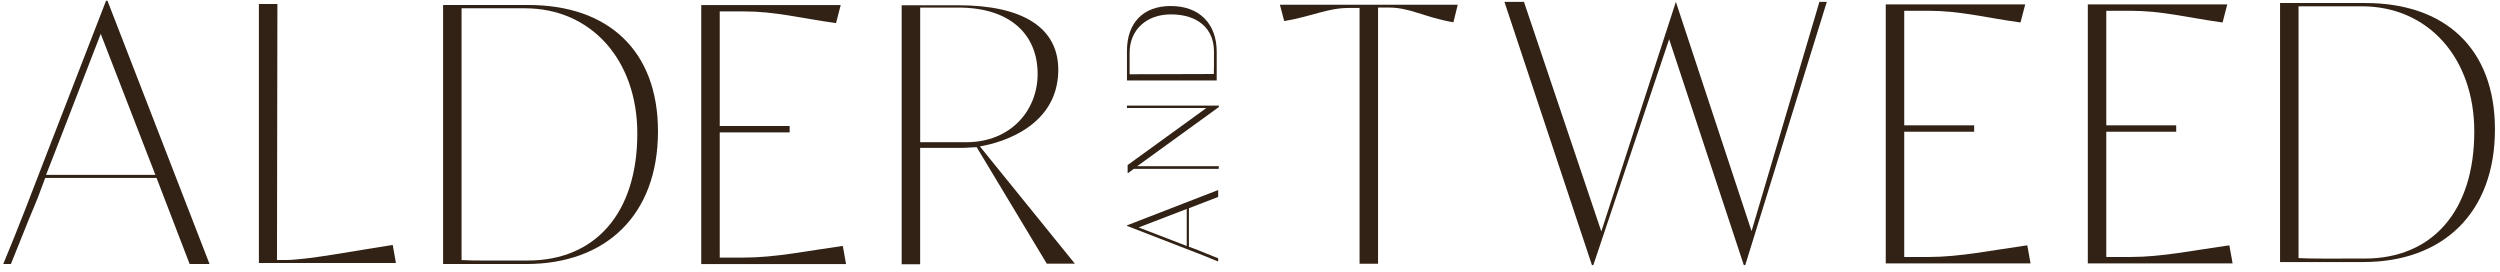 <?xml version="1.0" encoding="utf-8"?>
<!-- Generator: Adobe Illustrator 27.2.0, SVG Export Plug-In . SVG Version: 6.00 Build 0)  -->
<svg version="1.1" id="Layer_1" xmlns="http://www.w3.org/2000/svg" xmlns:xlink="http://www.w3.org/1999/xlink" x="0px" y="0px"
	 viewBox="0 0 593.9 64.53" style="enable-background:new 0 0 593.9 64.53;" xml:space="preserve">
<style type="text/css">
	.st0{fill:#322215;}
</style>
<path class="st0" d="M561.93,0.72h-20.28v61.53h19.78c18.85,0,31.27-11.58,31.27-31.52C592.7,11.45,580.78,0.72,561.93,0.72
	L561.93,0.72L561.93,0.72z M561.76,61.42c-7.86,0-12.97,0.06-15.72-0.11V1.5h15.04c15.8,0,26.71,12.32,26.71,29.73
	C587.8,50.16,577.82,61.42,561.76,61.42L561.76,61.42L561.76,61.42z"/>
<path class="st0" d="M481.61,58.3h-0.17c-8.45,1.18-15.88,2.75-23.32,2.75h-5.75V31.3h16.61v-1.52h-16.61V2.56h5.75
	c7.44,0,13.26,1.57,21.71,2.76H480l1.11-4.27h-33.13v61.53h34.4L481.61,58.3L481.61,58.3z"/>
<path class="st0" d="M529.61,58.3h-0.17c-8.45,1.18-15.88,2.75-23.32,2.75h-5.75V31.3h16.61v-1.52h-16.61V2.56h5.75
	c7.44,0,13.26,1.57,21.71,2.76H528l1.11-4.27h-33.13v61.53h34.4L529.61,58.3L529.61,58.3z"/>
<polygon class="st0" points="432.22,0.44 416.1,54.91 398.12,0.44 380.41,54.98 362.03,0.44 357.39,0.44 378.18,62.98 378.51,62.98 
	396.52,9.32 414.26,62.98 414.6,62.98 433.98,0.44 432.22,0.44 "/>
<path class="st0" d="M304.05,1.12l1.02,3.86h0.17c6.76-1.18,10.13-3.09,15.21-3.09h2.53v60.76h4.39V1.79h2.53
	c5.07,0,8.44,2.29,15.21,3.48h0.17l1.02-4.14H304.05L304.05,1.12z"/>
<path class="st0" d="M267.72,53.54v0.12l12.39,4.8c3.1,1.2,6.35,2.43,9.28,3.66v-0.76c-7.09-2.83-3.5-1.46-6.95-2.75v-9.15
	l6.95-2.68v-1.64L267.72,53.54L267.72,53.54z M281.92,58.43l-11.43-4.4l11.43-4.39V58.43L281.92,58.43z"/>
<polygon class="st0" points="267.72,25.66 286.58,25.66 267.88,39.21 267.88,41.12 267.97,41.12 269.34,40.12 289.5,40.12 
	289.55,39.48 270.15,39.48 289.55,25.43 289.55,25.08 267.72,25.08 267.72,25.66 "/>
<path class="st0" d="M267.72,12.09v7.03h21.32v-6.85c0-6.53-4.01-10.84-10.92-10.84C271.44,1.43,267.72,5.56,267.72,12.09
	L267.72,12.09L267.72,12.09z M288.35,17.58l-20,0.06v-5.1c0-5.36,3.89-9.12,9.8-9.12c6.42,0,10.24,3.38,10.24,8.83
	C288.39,14.91,288.41,16.65,288.35,17.58L288.35,17.58z"/>
<path class="st0" d="M125.54,1.19h-20.28v61.53h19.78c18.85,0,31.27-11.58,31.27-31.52C156.31,11.92,144.39,1.19,125.54,1.19
	L125.54,1.19L125.54,1.19z M125.37,61.89c-7.86,0-12.97,0.06-15.72-0.11V1.97h15.04c15.8,0,26.71,12.32,26.71,29.73
	C151.4,50.63,141.43,61.89,125.37,61.89L125.37,61.89L125.37,61.89z"/>
<path class="st0" d="M232.78,34.78c5.88-1,18.3-5.07,18.62-17.73c0.27-10.65-8.7-15.8-23.75-15.8h-13.45v61.53h4.39V35.13h10.23
	l3.2-0.17l0.03-0.04c0.08,0.02-0.03,0.04-0.03,0.04l16.65,27.67h6.67L232.78,34.78L232.78,34.78z M218.6,33.78V1.8h9.05
	c12.59,0,18.85,6.62,18.85,15.75c0,8.79-6.51,16.23-16.9,16.23H218.6L218.6,33.78z"/>
<path class="st0" d="M200.22,58.44h-0.17c-8.45,1.18-15.88,2.75-23.32,2.75h-5.75V31.45h16.61v-1.52h-16.61V2.71h5.75
	c7.44,0,13.26,1.57,21.71,2.76h0.17l1.11-4.27h-33.13v61.53h34.4L200.22,58.44L200.22,58.44z"/>
<path class="st0" d="M93.3,58.21h-0.17c-8.79,1.35-20.23,3.56-25.3,3.56H65.8L65.9,0.95H61.5v61.53h32.56L93.3,58.21L93.3,58.21z"/>
<path class="st0" d="M25.53,0.18h-0.34L11.33,35.93C7.87,44.89,4.32,54.27,0.77,62.72h1.82c8.15-20.45,4.44-10.48,8.15-20.45h26.45
	l7.86,20.45h4.73L25.53,0.18L25.53,0.18z M10.94,41.54l2-5.1l10.99-28.4l12.98,33.5L10.94,41.54L10.94,41.54z"/>
</svg>
